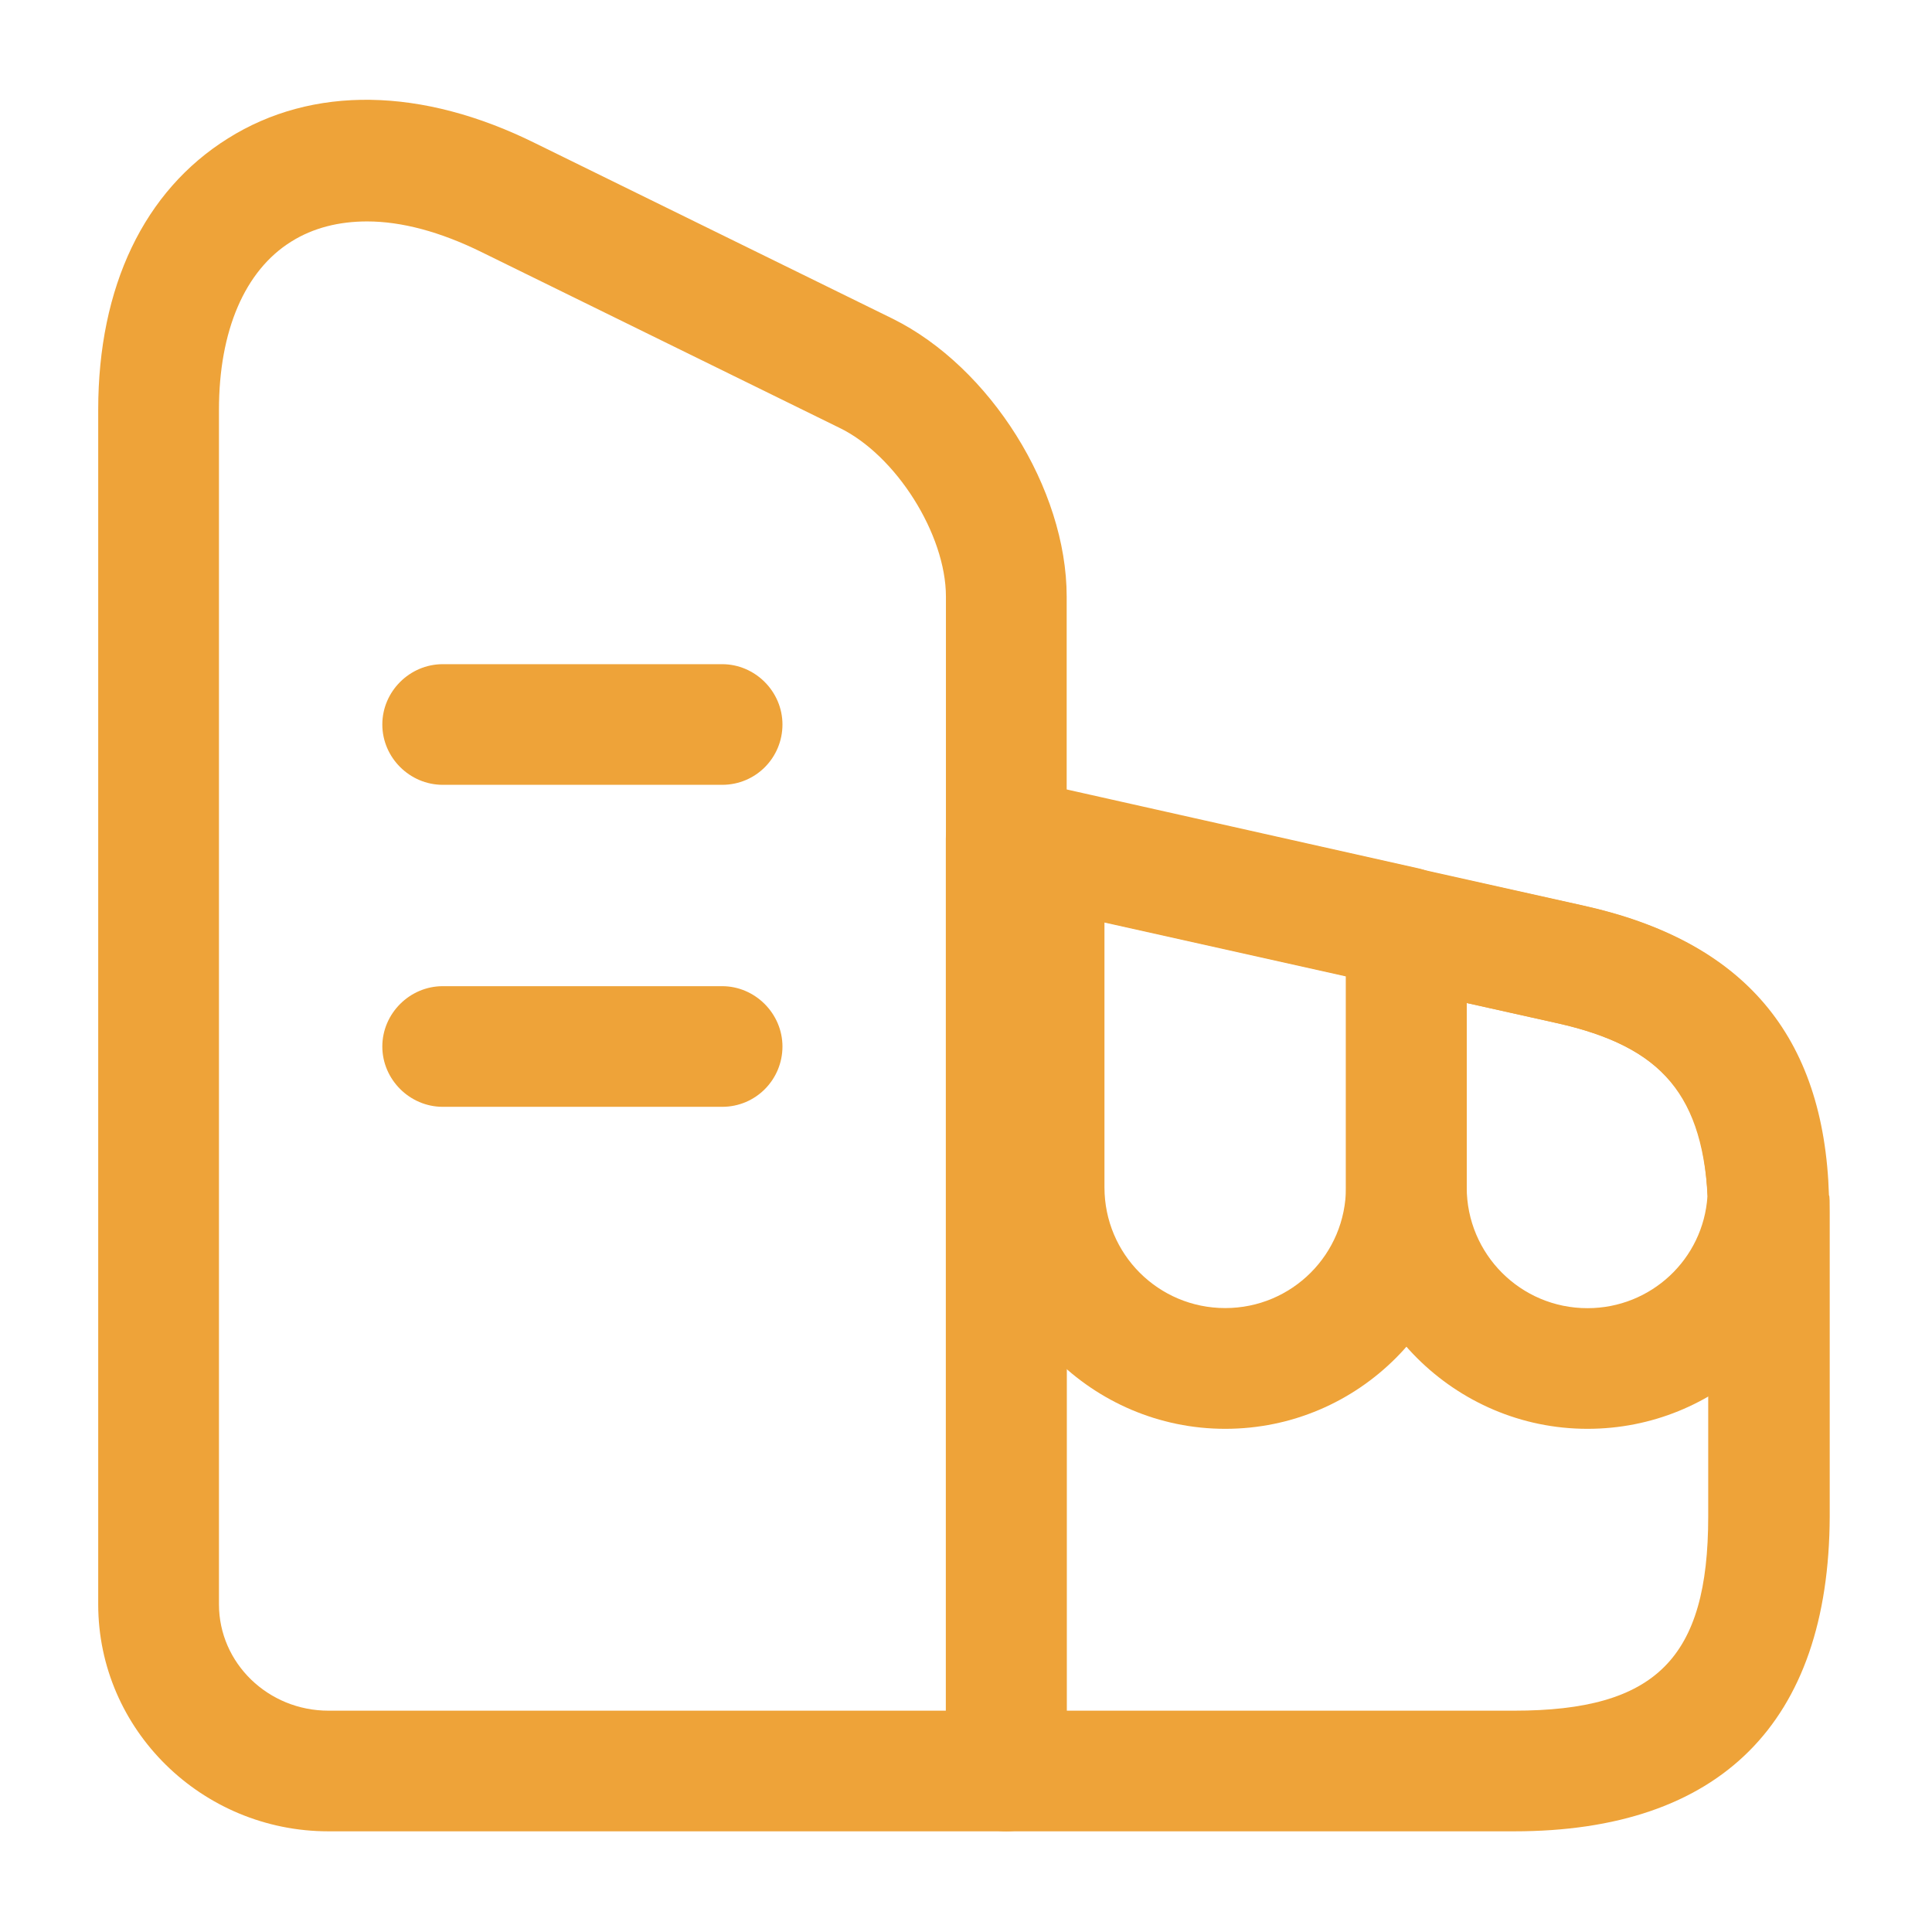 <?xml version="1.0" encoding="UTF-8"?> <svg xmlns="http://www.w3.org/2000/svg" width="18" height="18" viewBox="0 0 18 18" fill="none"><path d="M9.375 17.062H3.06C1.883 17.062 0.915 16.117 0.915 14.947V3.818C0.915 2.67 1.343 1.778 2.123 1.29C2.91 0.795 3.93 0.81 4.988 1.335L8.318 2.97C9.225 3.42 9.938 4.553 9.938 5.558V16.5C9.938 16.808 9.683 17.062 9.375 17.062ZM3.42 2.063C3.158 2.063 2.918 2.123 2.715 2.25C2.28 2.52 2.04 3.083 2.04 3.818V14.947C2.04 15.495 2.498 15.938 3.06 15.938H8.813V5.558C8.813 4.98 8.348 4.238 7.815 3.983L4.485 2.348C4.103 2.16 3.743 2.063 3.42 2.063Z" fill="#EEA339"></path><path d="M14.107 17.062H9.375C9.068 17.062 8.812 16.808 8.812 16.5V7.815C8.812 7.642 8.887 7.485 9.023 7.38C9.158 7.275 9.322 7.23 9.495 7.267L9.848 7.342L14.752 8.437C16.245 8.767 16.995 9.645 17.04 11.137C17.047 11.137 17.047 11.213 17.047 11.295V14.13C17.04 16.05 16.027 17.062 14.107 17.062ZM9.938 15.938H14.107C15.428 15.938 15.915 15.45 15.915 14.13V11.235C15.877 10.207 15.488 9.75 14.505 9.532L9.938 8.512V15.938Z" fill="#EEA339"></path><path d="M6.728 7.312H4.125C3.817 7.312 3.562 7.058 3.562 6.75C3.562 6.442 3.817 6.188 4.125 6.188H6.728C7.035 6.188 7.29 6.442 7.29 6.75C7.29 7.058 7.043 7.312 6.728 7.312Z" fill="#EEA339"></path><path d="M6.728 10.312H4.125C3.817 10.312 3.562 10.057 3.562 9.75C3.562 9.443 3.817 9.188 4.125 9.188H6.728C7.035 9.188 7.29 9.443 7.29 9.75C7.29 10.057 7.043 10.312 6.728 10.312Z" fill="#EEA339"></path><path d="M11.415 13.312C10.178 13.312 9.165 12.3 9.165 11.062V7.89C9.165 7.717 9.24 7.56 9.375 7.447C9.51 7.335 9.683 7.297 9.848 7.335L13.223 8.092C13.477 8.152 13.665 8.377 13.665 8.64V11.055C13.665 12.3 12.66 13.312 11.415 13.312ZM10.29 8.595V11.062C10.29 11.685 10.793 12.187 11.415 12.187C12.037 12.187 12.54 11.685 12.54 11.062V9.097L10.29 8.595Z" fill="#EEA339"></path><path d="M14.79 13.312C13.553 13.312 12.54 12.3 12.54 11.062V8.647C12.54 8.475 12.615 8.317 12.75 8.212C12.885 8.107 13.057 8.062 13.223 8.1L14.745 8.437C16.238 8.767 16.988 9.645 17.032 11.137C17.032 11.152 17.032 11.168 17.032 11.182C16.973 12.375 15.99 13.312 14.79 13.312ZM13.665 9.345V11.062C13.665 11.685 14.168 12.188 14.79 12.188C15.383 12.188 15.87 11.73 15.908 11.145C15.87 10.2 15.48 9.75 14.505 9.532L13.665 9.345Z" fill="#EEA339"></path></svg>
